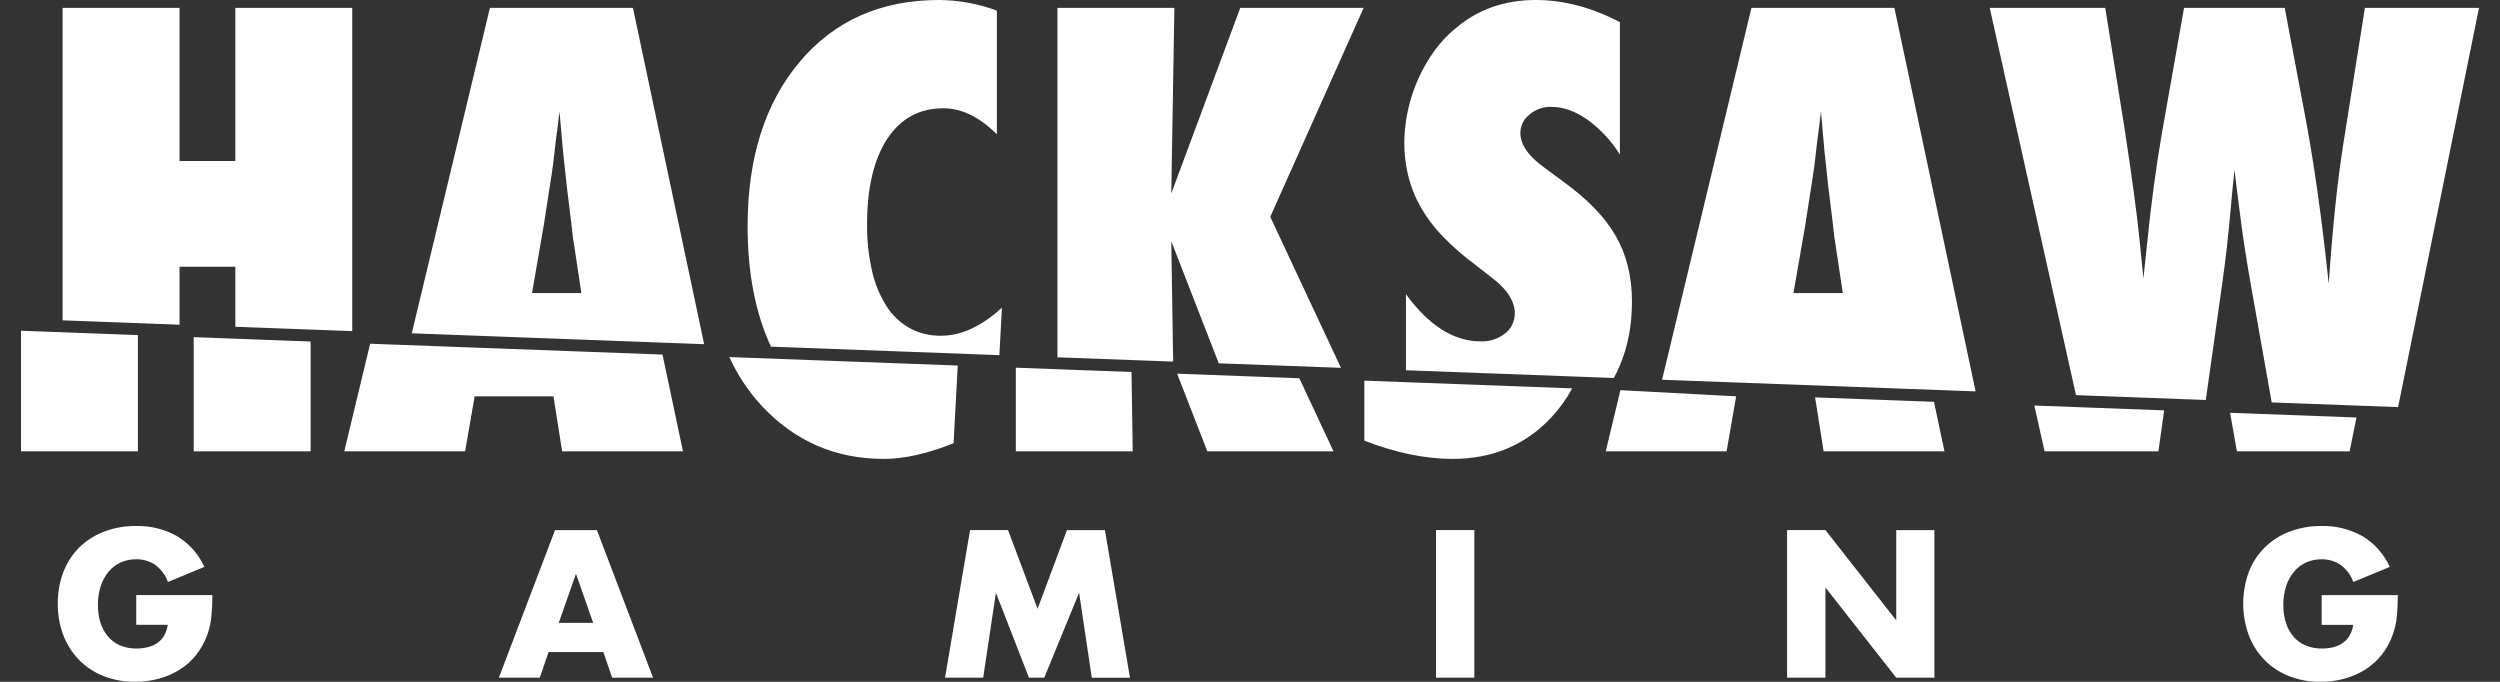 <svg width="88" height="24" viewBox="0 0 88 24" fill="none" xmlns="http://www.w3.org/2000/svg">
<rect x="0" y="0" width="88" height="24" fill="#333333" stroke="none"/>
<path d="M26.805 14.277C27.97 15.528 29.404 16.153 31.108 16.153C31.832 16.153 32.651 15.969 33.566 15.6L33.713 12.867L25.672 12.569C25.957 13.194 26.339 13.771 26.805 14.277ZM13.029 12.099L12.119 15.886H16.372L16.708 13.951H19.482L19.787 15.886H24.041L23.32 12.481L13.029 12.099ZM17.246 0.277L14.494 11.732L24.786 12.115L22.279 0.277H17.246ZM18.726 10.317L19.141 7.928L19.427 6.082C19.433 6.049 19.447 5.953 19.467 5.795C19.486 5.637 19.519 5.354 19.565 4.946C19.591 4.742 19.616 4.555 19.639 4.384C19.662 4.213 19.68 4.058 19.694 3.919L19.822 5.361C19.855 5.657 19.881 5.902 19.901 6.096C19.921 6.291 19.937 6.444 19.95 6.555C20.075 7.556 20.144 8.129 20.157 8.274C20.163 8.363 20.177 8.452 20.197 8.54L20.463 10.317H18.726V10.317ZM32.021 11.551C31.69 11.365 31.41 11.101 31.207 10.781C30.968 10.402 30.796 9.984 30.698 9.547C30.574 9.003 30.514 8.446 30.521 7.889C30.521 6.612 30.758 5.611 31.231 4.887C31.705 4.17 32.363 3.811 33.205 3.811C33.85 3.811 34.478 4.117 35.09 4.729V0.375C34.44 0.132 33.752 0.006 33.057 0C31.011 0 29.375 0.724 28.152 2.172C26.928 3.627 26.316 5.555 26.316 7.957C26.316 9.617 26.593 11.029 27.138 12.202L35.178 12.501L35.268 10.83C34.55 11.488 33.837 11.817 33.126 11.818C32.741 11.825 32.36 11.733 32.021 11.551ZM50.004 7.282C50.216 7.654 50.475 7.999 50.773 8.309C51.126 8.674 51.509 9.009 51.918 9.311L52.589 9.834C53.076 10.222 53.32 10.62 53.32 11.028C53.322 11.164 53.293 11.298 53.234 11.42C53.176 11.542 53.091 11.65 52.984 11.734C52.738 11.929 52.43 12.029 52.115 12.016C51.175 12.016 50.299 11.463 49.49 10.357V13.033L56.806 13.305C57.229 12.528 57.445 11.633 57.445 10.614C57.445 9.732 57.254 8.962 56.872 8.303C56.497 7.645 55.876 7.004 55.007 6.378L54.355 5.895C53.796 5.493 53.517 5.088 53.517 4.68C53.517 4.556 53.545 4.434 53.6 4.323C53.655 4.212 53.734 4.114 53.832 4.038C54.047 3.85 54.326 3.751 54.612 3.762C55.027 3.762 55.448 3.912 55.875 4.211C56.334 4.543 56.722 4.961 57.02 5.44V0.78C56.027 0.261 55.04 0.001 54.059 0C52.96 0 52.023 0.33 51.247 0.988C50.963 1.219 50.711 1.486 50.496 1.783C49.818 2.723 49.447 3.848 49.431 5.006C49.429 5.405 49.476 5.803 49.569 6.19C49.664 6.572 49.81 6.939 50.004 7.281V7.282ZM0.739 15.886H4.854V11.795L0.739 11.642V15.886ZM8.284 11.502L12.399 11.655V0.277H8.284V5.667H6.32V0.277H2.204V11.276L6.32 11.429V9.389H8.284V11.502H8.284ZM6.818 15.886H10.934V12.021L6.819 11.868V15.886H6.818ZM43.657 0.277L41.229 6.812L41.338 0.277H37.222V12.577L41.295 12.728L41.229 8.491L42.9 12.788L47.201 12.948L44.713 7.632L48 0.277H43.657ZM61.65 0.277L58.505 13.367L69.541 13.777L66.683 0.277H61.65ZM63.13 10.317L63.545 7.928L63.831 6.082C63.837 6.049 63.85 5.953 63.87 5.795C63.89 5.637 63.923 5.354 63.969 4.946C63.995 4.742 64.02 4.555 64.043 4.384C64.066 4.213 64.084 4.058 64.097 3.919L64.225 5.361C64.258 5.657 64.285 5.902 64.305 6.096C64.324 6.291 64.341 6.444 64.354 6.555C64.479 7.556 64.548 8.129 64.561 8.274C64.567 8.363 64.581 8.452 64.6 8.54L64.867 10.317H63.13V10.317ZM71.969 15.886H75.976L76.178 14.445L71.609 14.275L71.969 15.886ZM35.757 12.943V15.886H39.872L39.829 13.094L35.757 12.943ZM83.245 0.277L82.494 5.006C82.389 5.664 82.293 6.398 82.208 7.207C82.122 8.017 82.043 8.945 81.971 9.991C81.727 7.661 81.441 5.644 81.113 3.939L80.422 0.277H76.879L76.109 4.63C75.891 5.888 75.713 7.214 75.575 8.609L75.448 9.804L75.309 8.411C75.211 7.457 75.033 6.144 74.776 4.472L74.105 0.277H70.039L73.075 13.909L77.644 14.079L78.221 9.991C78.286 9.531 78.342 9.093 78.388 8.678C78.435 8.264 78.474 7.869 78.507 7.494C78.572 6.757 78.622 6.253 78.655 5.983C78.668 6.115 78.691 6.306 78.724 6.556C78.758 6.806 78.797 7.118 78.843 7.494C78.935 8.251 79.073 9.146 79.257 10.179L79.964 14.165L84.413 14.33L87.261 0.277H83.245V0.277ZM78.739 15.886H82.707L82.948 14.696L78.499 14.531L78.739 15.886ZM63.891 13.988L64.191 15.886H68.445L68.076 14.144L63.891 13.988ZM48.025 15.511C49.13 15.939 50.166 16.153 51.134 16.153C52.535 16.153 53.693 15.666 54.608 14.692C54.895 14.384 55.142 14.041 55.341 13.671L48.025 13.399V15.511ZM41.435 13.154L42.498 15.886H46.939L45.736 13.314L41.435 13.154ZM56.522 15.886H60.776L61.112 13.951L57.039 13.734L56.522 15.886ZM4.796 20.947H7.476C7.477 21.198 7.465 21.448 7.441 21.698C7.421 21.912 7.374 22.122 7.303 22.325C7.213 22.585 7.08 22.828 6.911 23.045C6.748 23.252 6.552 23.429 6.329 23.569C6.102 23.711 5.854 23.819 5.595 23.889C5.322 23.963 5.039 24.001 4.755 23.999C4.377 24.004 4.002 23.936 3.65 23.8C3.328 23.674 3.035 23.483 2.792 23.238C2.548 22.99 2.358 22.694 2.234 22.37C2.097 22.012 2.029 21.632 2.034 21.25C2.03 20.87 2.096 20.493 2.23 20.137C2.353 19.813 2.543 19.518 2.788 19.272C3.037 19.029 3.334 18.839 3.66 18.714C4.023 18.577 4.408 18.509 4.796 18.515C5.295 18.504 5.787 18.625 6.222 18.866C6.65 19.122 6.989 19.502 7.193 19.955L5.912 20.485C5.823 20.239 5.661 20.025 5.447 19.872C5.254 19.747 5.027 19.682 4.796 19.686C4.607 19.683 4.419 19.722 4.245 19.799C4.081 19.874 3.937 19.985 3.822 20.123C3.699 20.274 3.606 20.445 3.546 20.63C3.477 20.843 3.443 21.067 3.446 21.291C3.444 21.499 3.473 21.706 3.532 21.904C3.585 22.083 3.672 22.25 3.791 22.394C3.906 22.532 4.052 22.642 4.218 22.714C4.405 22.793 4.607 22.832 4.81 22.828C4.94 22.828 5.069 22.813 5.196 22.783C5.315 22.755 5.428 22.706 5.53 22.639C5.629 22.571 5.712 22.483 5.774 22.38C5.843 22.261 5.887 22.13 5.905 21.994H4.796V20.948L4.796 20.947ZM21.238 22.952H19.31L19 23.855H17.56L19.537 18.66H21.011L22.988 23.855H21.548L21.238 22.952ZM20.88 21.925L20.274 20.196L19.668 21.925H20.88ZM33.265 23.855L34.146 18.659H35.483L36.523 21.43L37.556 18.66H38.893L39.775 23.856H38.431L37.984 20.865L36.758 23.855H36.22L35.056 20.865L34.608 23.855H33.265L33.265 23.855ZM51.897 18.659V23.855H50.547V18.659H51.898H51.897ZM62.905 23.855V18.659H64.255L66.748 21.836V18.66H68.091V23.855H66.748L64.255 20.679V23.855H62.904L62.905 23.855ZM81.723 20.948H84.403C84.403 21.223 84.391 21.474 84.368 21.699C84.347 21.912 84.301 22.123 84.23 22.326C84.14 22.585 84.007 22.829 83.838 23.046C83.675 23.252 83.479 23.429 83.256 23.569C83.028 23.711 82.781 23.819 82.522 23.89C82.248 23.964 81.965 24.001 81.681 24C81.303 24.005 80.928 23.937 80.576 23.8C80.254 23.674 79.962 23.483 79.718 23.239C79.475 22.99 79.285 22.694 79.161 22.37C78.896 21.65 78.894 20.859 79.157 20.138C79.279 19.813 79.47 19.518 79.715 19.273C79.964 19.029 80.26 18.839 80.586 18.715C80.949 18.578 81.335 18.51 81.723 18.515C82.221 18.504 82.713 18.625 83.148 18.867C83.576 19.122 83.916 19.502 84.12 19.955L82.838 20.486C82.749 20.239 82.587 20.026 82.374 19.873C82.18 19.748 81.954 19.683 81.723 19.686C81.533 19.684 81.345 19.723 81.172 19.8C81.008 19.875 80.863 19.985 80.749 20.124C80.626 20.274 80.532 20.446 80.473 20.63C80.403 20.844 80.37 21.067 80.372 21.292C80.371 21.499 80.4 21.706 80.459 21.905C80.511 22.084 80.599 22.25 80.718 22.394C80.833 22.533 80.979 22.642 81.145 22.715C81.332 22.794 81.534 22.832 81.737 22.828C81.867 22.829 81.996 22.814 82.122 22.784C82.242 22.756 82.355 22.707 82.456 22.639C82.556 22.571 82.639 22.483 82.701 22.381C82.77 22.262 82.814 22.131 82.832 21.995H81.723V20.948Z" fill="white"/>
</svg>
